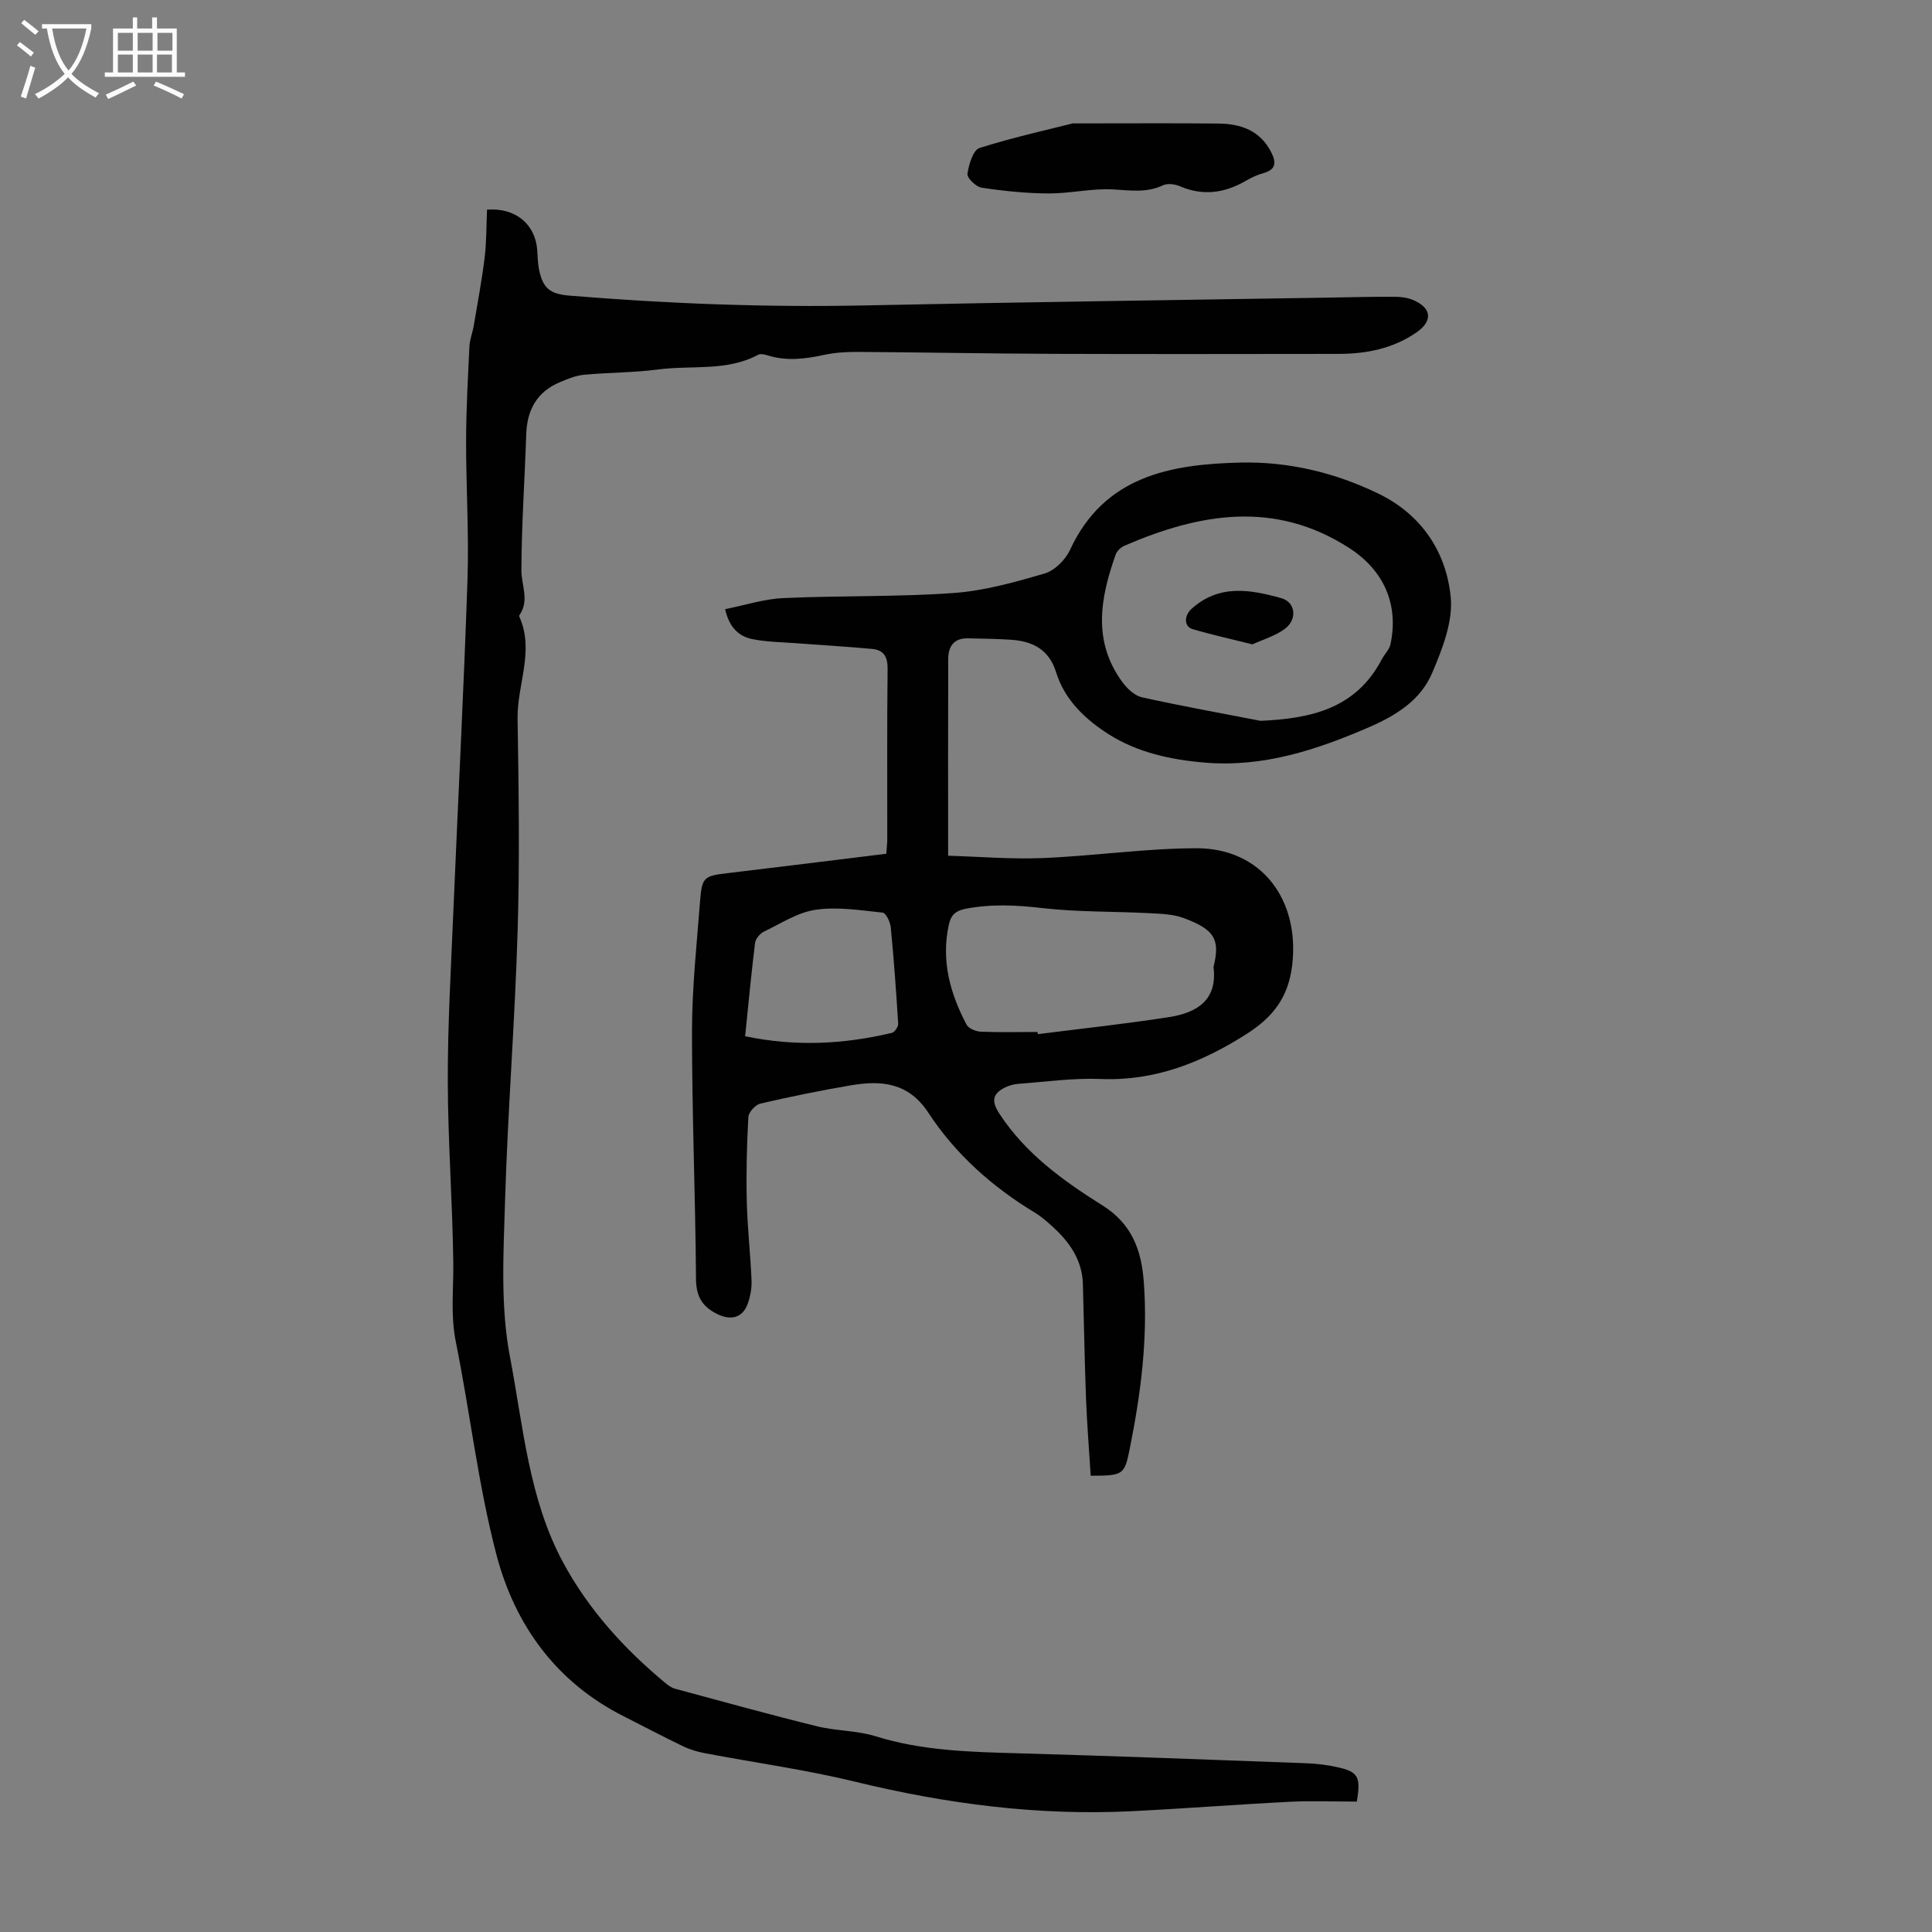 <svg enable-background="new 0 0 400 400" viewBox="0 0 400 400" xmlns="http://www.w3.org/2000/svg"><rect x="0" y="0" width="400" height="400" fill="#808080" stroke="none"/><g fill="#010102"><path d="m225.82 305.54c-.33-5.27-.76-10.58-.97-15.9-.3-7.93-.42-15.86-.65-23.79-.14-4.94-2.72-8.64-6.21-11.83-1.15-1.05-2.35-2.11-3.68-2.92-8.84-5.34-16.45-12.1-22.09-20.7-4.14-6.31-9.75-6.77-16.08-5.69-6.28 1.07-12.52 2.34-18.72 3.78-1.02.24-2.43 1.78-2.48 2.78-.32 5.78-.47 11.59-.33 17.38.13 5.48.76 10.94.99 16.41.07 1.63-.25 3.37-.81 4.91-1.04 2.87-3.46 3.47-6.23 2.12-3.11-1.52-4.43-3.59-4.46-7.28-.12-17.12-.84-34.23-.83-51.34.01-9.04.99-18.08 1.69-27.11.37-4.77.89-5.02 5.65-5.58 10.88-1.29 21.75-2.66 32.89-4.02.07-1.06.19-2.02.2-2.99.01-11.75-.07-23.51.07-35.26.03-2.51-.8-3.92-3.15-4.15-5.21-.49-10.43-.78-15.65-1.18-3.11-.24-6.27-.25-9.3-.88-2.74-.57-4.71-2.44-5.54-6.18 4.07-.81 8.03-2.11 12.05-2.29 11.73-.54 23.5-.22 35.2-1.05 6.38-.45 12.73-2.24 18.91-4.05 2.08-.61 4.29-2.83 5.24-4.87 7.09-15.34 20.87-17.75 35.32-18.09 9.89-.23 19.57 2.07 28.55 6.44 8.87 4.3 13.99 11.97 14.95 21.33.52 5.07-1.7 10.75-3.79 15.69-2.41 5.71-7.43 8.88-13.27 11.4-10.84 4.67-21.73 8.24-33.7 7.27-7.11-.57-14.11-2.1-20.08-5.9-4.73-3.01-9.08-7.05-10.85-12.8-1.44-4.69-4.81-6.43-9.26-6.74-3-.21-6.01-.23-9.02-.3-2.87-.07-4.05 1.69-4.06 4.24-.05 13.3-.02 26.61-.02 40.77 6.35.18 13 .75 19.61.48 10.6-.43 21.18-2.01 31.77-2.03 13.56-.03 21.43 10.71 19.86 24.16-.8 6.86-4.13 10.9-9.44 14.29-9.24 5.88-18.96 9.79-30.24 9.32-5.66-.23-11.37.59-17.05 1.01-.98.07-2 .37-2.87.82-2.53 1.32-2.63 2.89-1.06 5.3 5.4 8.31 13.26 13.96 21.38 19.05 6.11 3.83 8.05 9.3 8.54 15.7.9 11.69-.6 23.24-2.9 34.68-1.09 5.48-1.38 5.55-8.08 5.59zm35.16-156.3c10.51-.47 19.75-2.53 25.1-12.72.56-1.07 1.56-2.01 1.8-3.12 1.75-8.17-1.31-15.25-8.46-19.89-15.42-9.99-31-7.27-46.6-.53-.74.32-1.56 1.07-1.82 1.8-3.2 9.02-4.86 18.02 1.42 26.5.98 1.32 2.5 2.75 4 3.09 8.15 1.8 16.37 3.28 24.56 4.87zm-46.18 64.42c.03.15.06.3.08.45 9.07-1.16 18.18-2.12 27.21-3.54 5.6-.88 10-3.42 9.16-10.3-.01-.11.03-.22.06-.33 1.31-5.52.07-7.51-6.19-9.85-2.24-.84-4.81-.9-7.25-1.03-7.34-.38-14.74-.21-22.03-1.05-5.39-.63-10.6-.89-15.94.15-2.16.42-3.03 1.35-3.46 3.32-1.62 7.41.27 14.2 3.68 20.67.42.8 1.92 1.4 2.94 1.45 3.91.16 7.83.06 11.74.06zm-60.53.88c10.41 2.19 20.42 1.66 30.38-.69.57-.14 1.34-1.25 1.31-1.87-.41-6.67-.89-13.34-1.54-20-.11-1.1-.99-2.95-1.67-3.03-4.6-.48-9.34-1.25-13.85-.6-3.72.54-7.22 2.84-10.73 4.53-.82.4-1.73 1.47-1.84 2.32-.77 6.21-1.35 12.43-2.06 19.34z"/><path d="m280.91 373c-4.71 0-9.29-.19-13.84.04-10.93.55-21.85 1.41-32.78 1.95-19.36.96-38.34-1.51-57.17-6.09-10.3-2.51-20.86-3.95-31.29-5.94-1.51-.29-3.04-.75-4.43-1.42-4.13-1.99-8.18-4.14-12.27-6.2-13.98-7.05-22.52-18.88-26.34-33.43-3.79-14.44-5.46-29.44-8.42-44.11-1.11-5.48-.46-10.84-.52-16.27-.15-12.53-1.11-25.05-1.14-37.58-.03-11.74.66-23.48 1.15-35.21.96-22.91 2.16-45.81 2.93-68.73.32-9.6-.31-19.24-.29-28.86.02-6.49.38-12.98.69-19.46.07-1.42.65-2.81.89-4.23.79-4.7 1.68-9.39 2.26-14.12.4-3.3.35-6.65.49-9.93 5.85-.46 9.95 2.95 10.39 8.27.11 1.34.1 2.7.36 4.01.8 4.03 2.28 5.19 6.37 5.52 20.42 1.68 40.85 2.45 61.34 2.02 31.65-.67 63.31-1.08 94.96-1.6 4.8-.08 9.6-.2 14.4-.19 1.31 0 2.72.17 3.91.67 3.84 1.61 4.13 4.32.78 6.66-4.87 3.4-10.41 4.49-16.21 4.5-19.69.02-39.37.06-59.06-.01-13.42-.05-26.85-.31-40.27-.4-2.44-.02-4.94.12-7.31.64-3.88.84-7.68 1.29-11.55.08-.62-.2-1.47-.39-1.97-.13-6.53 3.5-13.77 2.13-20.66 3.04-5.09.67-10.27.62-15.39 1.1-1.71.16-3.4.86-5.01 1.54-4.74 1.99-6.79 5.73-6.96 10.77-.31 9.39-.97 18.78-1 28.17-.01 3.12 1.71 6.24-.4 9.28-.05.08-.07.23-.03.32 3.19 7.08-.47 14.06-.36 21.1.23 14.66.45 29.33.01 43.98-.56 18.68-2.05 37.33-2.61 56.01-.32 10.72-.97 21.74 1.02 32.15 2.75 14.37 3.88 29.41 11.03 42.63 5.25 9.7 12.6 17.82 21.1 24.87.6.49 1.28 1.01 2 1.21 9.8 2.65 19.59 5.36 29.45 7.79 3.98.98 8.26.86 12.14 2.07 9.65 3.01 19.54 3.24 29.49 3.52 19.9.56 39.78 1.33 59.67 2.06 2.11.08 4.25.33 6.31.79 4.43.95 5.03 2.01 4.14 7.15z"/><path d="m222.1 25.55c12.36 0 21.29-.07 30.22.03 4.58.05 8.59 1.45 10.86 5.92 1.02 2.01 1.12 3.57-1.54 4.32-1.28.36-2.53.93-3.68 1.6-4.39 2.55-8.86 3.21-13.67 1.14-1.03-.44-2.56-.64-3.5-.2-3.45 1.64-6.87 1.03-10.45.85-4.38-.22-8.82.86-13.23.84-4.63-.02-9.28-.5-13.87-1.19-1.16-.17-3.05-2.01-2.94-2.86.27-1.93 1.18-4.95 2.51-5.37 7.43-2.32 15.07-4.01 19.29-5.08z"/><path d="m259.3 133.41c-4.42-1.11-8.44-1.99-12.39-3.16-1.82-.54-1.76-2.8-.21-4.2 5.69-5.14 12.17-4.01 18.6-2.2 2.94.83 3.36 4.39.69 6.37-1.98 1.46-4.51 2.18-6.69 3.19z"/></g><path d="m6.4 11.7c-1-.8-1.9-1.6-2.9-2.3l.6-.7c.9.7 1.9 1.4 2.9 2.2zm-2.1 8.3c.7-2.1 1.4-4.2 2-6.4.2.1.6.3 1 .4-.7 2.3-1.3 4.4-1.9 6.4zm3-12.8c-1.1-.9-2.1-1.7-2.9-2.4l.6-.7c1 .8 2 1.5 3 2.4zm1.4-1.3v-.9h10.2v.9c-.9 4.2-2.3 7.3-4.1 9.4 1.3 1.4 3.2 2.7 5.7 4-.2.2-.4.5-.7.9-2.5-1.4-4.4-2.7-5.7-4.2-1.4 1.5-3.5 3-6.1 4.4 0 0 0 0-.1-.1-.3-.4-.5-.7-.7-.8 2.7-1.3 4.7-2.8 6.2-4.2-1.8-2.2-3-5.3-3.7-9.4zm9.2 0h-7.1c.6 3.8 1.7 6.7 3.4 8.7 1.7-2 2.9-4.8 3.7-8.7z" fill="#fafbfa"/><path d="m31.6 3.6h.9v2.3h4.1v9.1h1.7v.9h-16.6v-.9h1.7v-9.1h4.1v-2.3h.9v2.3h3.1v-2.3zm-4 13.3.6.8c-1.9.9-3.8 1.9-5.8 2.8-.2-.3-.3-.6-.5-.9 2-.9 3.9-1.8 5.7-2.7zm-3.2-10.1v3.7h3.1v-3.7zm0 4.5v3.7h3.1v-3.7zm4.1-4.5v3.7h3.1v-3.7zm0 4.5v3.7h3.1v-3.7zm9.1 9.1c-2.1-1.1-4.1-2-5.8-2.7l.5-.8c2.2.9 4.1 1.8 5.8 2.6zm-1.9-13.6h-3.1v3.7h3.1zm-3.2 4.5v3.7h3.1v-3.7z" fill="#fafbfa"/></svg>